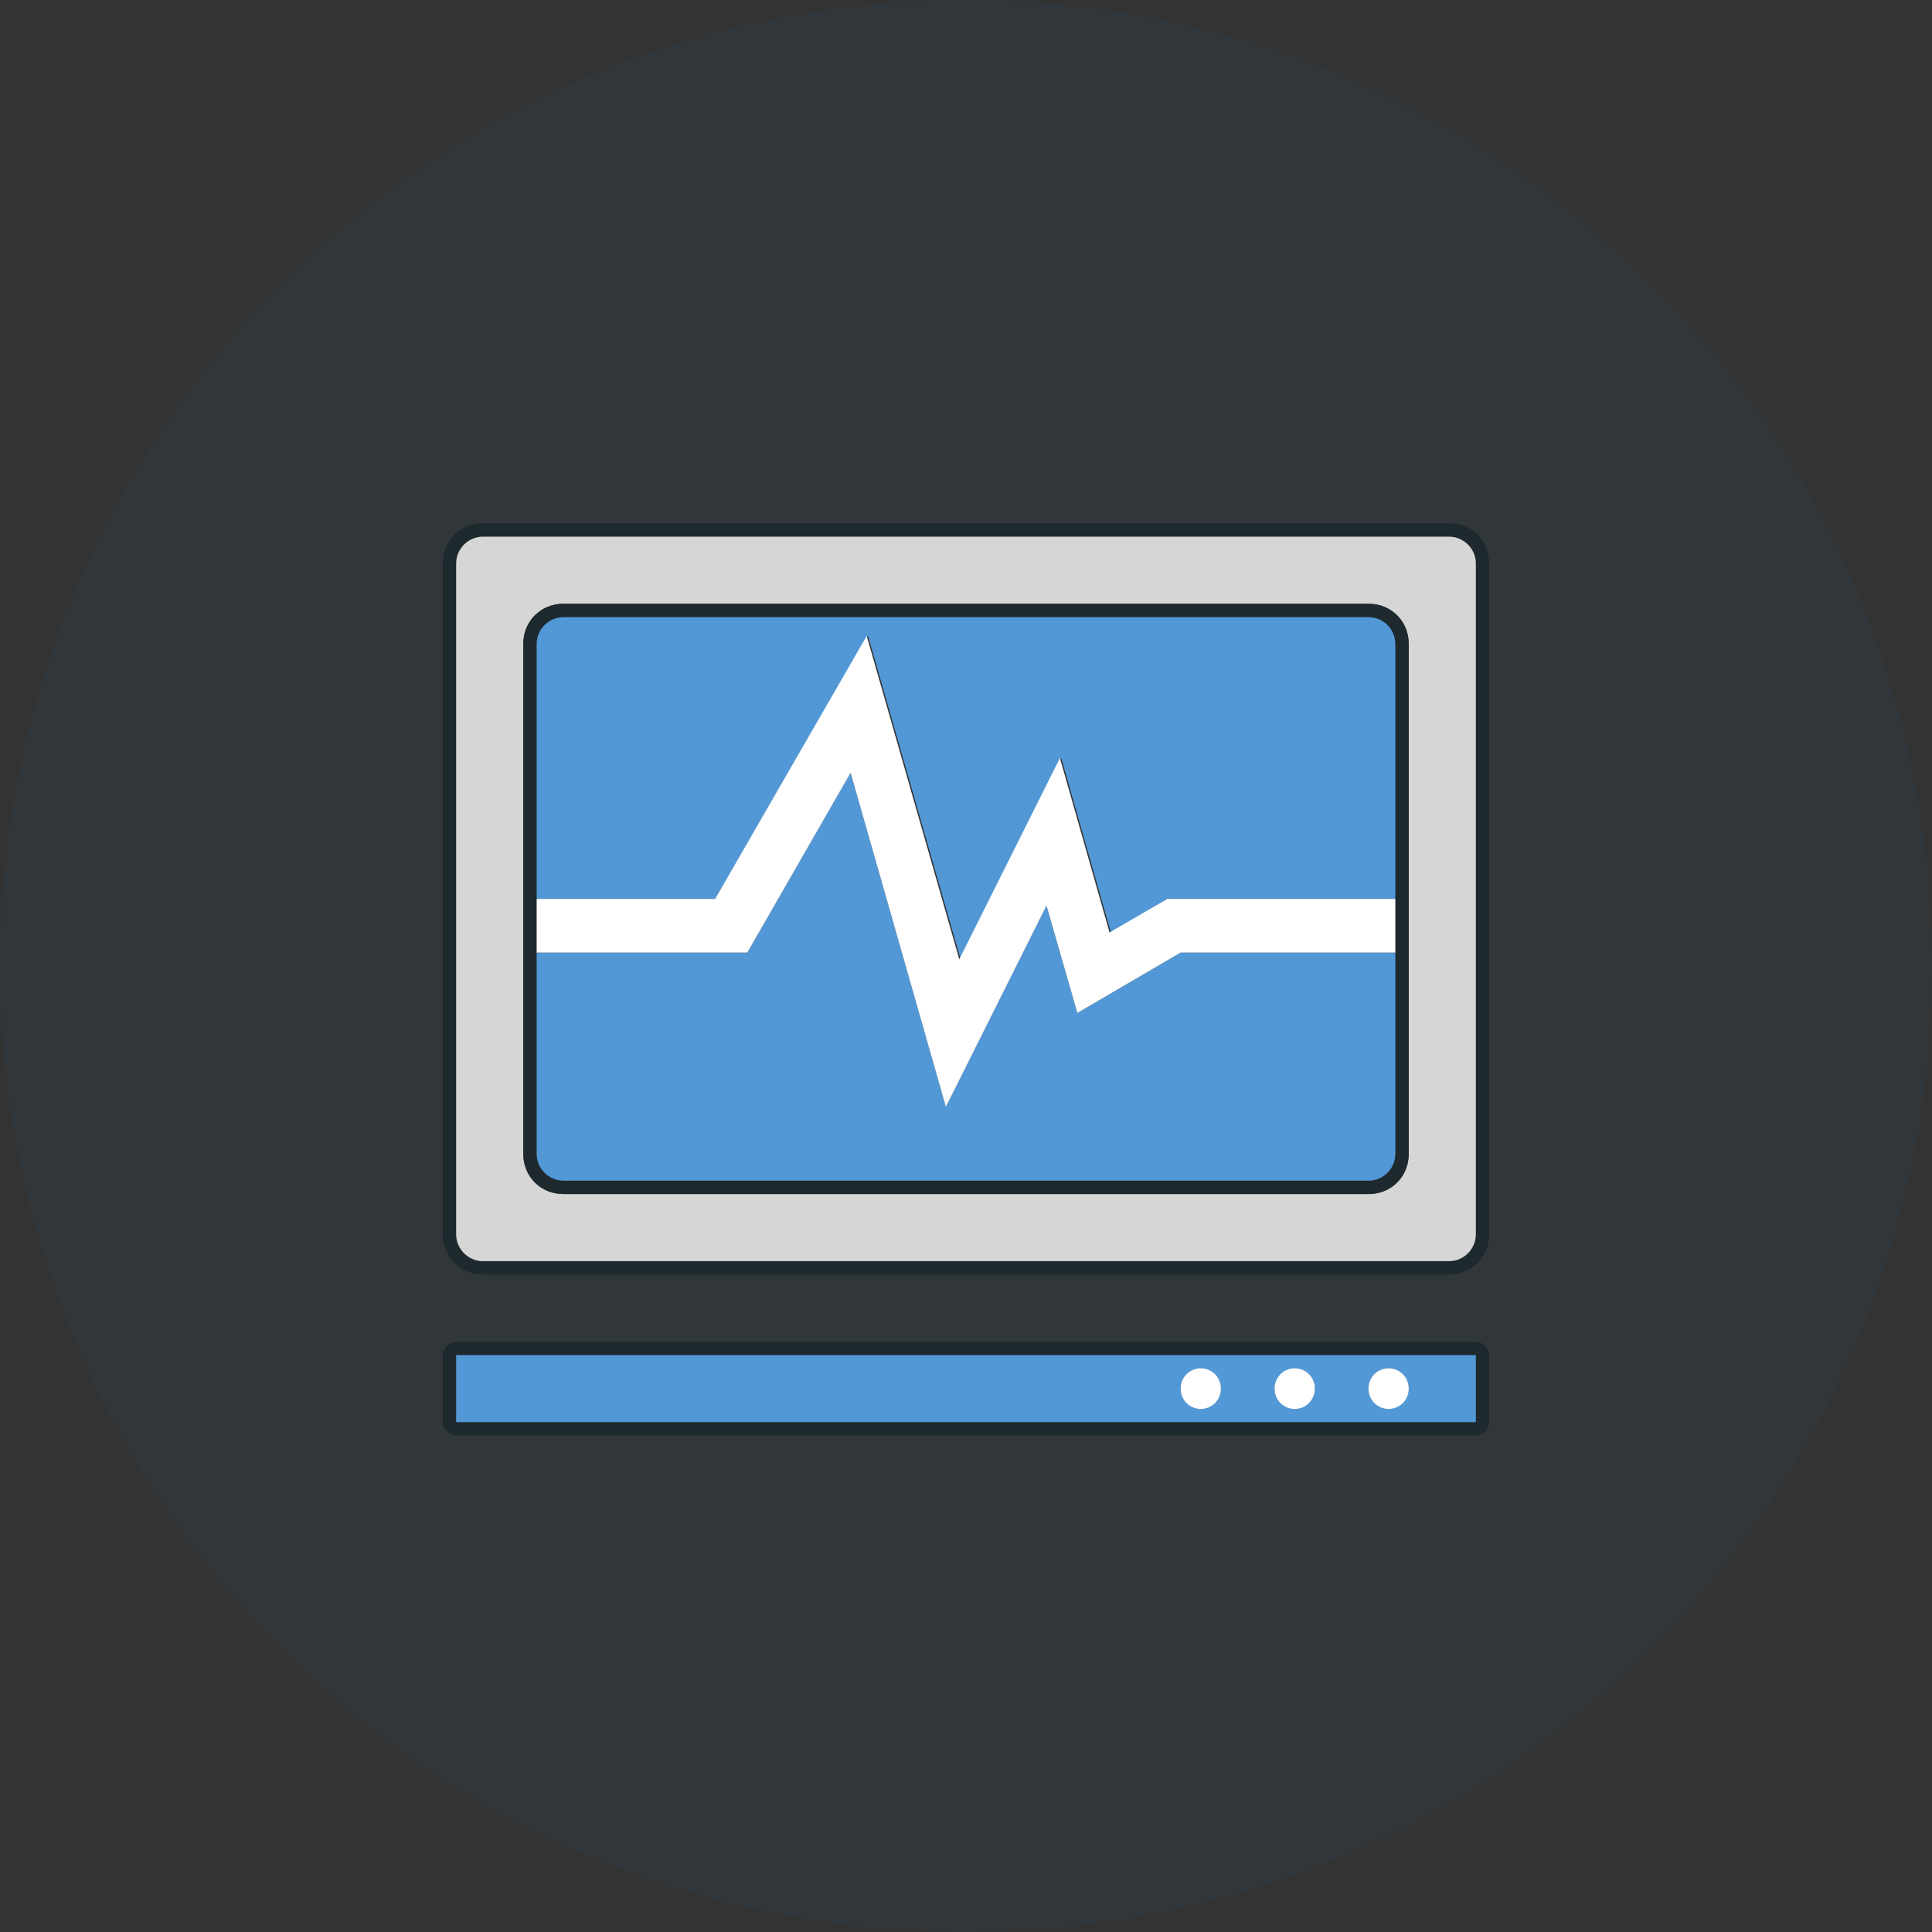 <?xml version="1.0" standalone="no"?><!DOCTYPE svg PUBLIC "-//W3C//DTD SVG 1.1//EN" "http://www.w3.org/Graphics/SVG/1.1/DTD/svg11.dtd"><svg t="1671594144730" class="icon" viewBox="0 0 1024 1024" version="1.1" xmlns="http://www.w3.org/2000/svg" p-id="8315" xmlns:xlink="http://www.w3.org/1999/xlink" width="200" height="200"><rect x="0" y="0" width="1024" height="1024" fill="#333333" stroke="none"/><path d="M512 0C228.978 0 0 228.978 0 512s228.978 512 512 512 512-228.978 512-512S795.022 0 512 0z m277.333 753.778c0 3.556-3.556 7.111-7.111 7.111H241.778c-3.556 0-7.111-3.556-7.111-7.111v-35.556c0-3.556 3.556-7.111 7.111-7.111h540.444c3.556 0 7.111 3.556 7.111 7.111v35.556z m0-99.556c0 12.089-9.244 21.333-21.333 21.333H256c-12.089 0-21.333-9.244-21.333-21.333V298.667c0-12.089 9.244-21.333 21.333-21.333h512c12.089 0 21.333 9.244 21.333 21.333v355.556z" fill="#0C83F2" fill-opacity=".04" p-id="8316"></path><path d="M768 277.333H256c-12.089 0-21.333 9.244-21.333 21.333v355.556c0 12.089 9.244 21.333 21.333 21.333h512c12.089 0 21.333-9.244 21.333-21.333V298.667c0-12.089-9.244-21.333-21.333-21.333z m14.222 376.889c0 7.822-6.4 14.222-14.222 14.222H256c-7.822 0-14.222-6.4-14.222-14.222V298.667c0-7.822 6.4-14.222 14.222-14.222h512c7.822 0 14.222 6.4 14.222 14.222v355.556z" fill="#1A272E" fill-opacity=".8" p-id="8317"></path><path d="M768 284.444H256c-7.822 0-14.222 6.4-14.222 14.222v355.556c0 7.822 6.4 14.222 14.222 14.222h512c7.822 0 14.222-6.4 14.222-14.222V298.667c0-7.822-6.4-14.222-14.222-14.222z m-21.333 327.111c0 12.089-9.244 21.333-21.333 21.333H298.667c-12.089 0-21.333-9.244-21.333-21.333V341.333c0-12.089 9.244-21.333 21.333-21.333h426.667c12.089 0 21.333 9.244 21.333 21.333v270.222z" fill="#FFFFFF" fill-opacity=".8" p-id="8318"></path><path d="M725.333 320H298.667c-12.089 0-21.333 9.244-21.333 21.333v270.222c0 12.089 9.244 21.333 21.333 21.333h426.667c12.089 0 21.333-9.244 21.333-21.333V341.333c0-12.089-9.244-21.333-21.333-21.333z m14.222 291.556c0 7.822-6.4 14.222-14.222 14.222H298.667c-7.822 0-14.222-6.4-14.222-14.222V341.333c0-7.822 6.4-14.222 14.222-14.222h426.667c7.822 0 14.222 6.4 14.222 14.222v270.222z" fill="#1A272E" fill-opacity=".8" p-id="8319"></path><path d="M739.556 504.889v106.667c0 7.822-6.4 14.222-14.222 14.222H298.667c-7.822 0-14.222-6.4-14.222-14.222V504.889h111.644l54.756-95.289 50.489 177.067 53.333-106.667 16.356 56.889L625.778 504.889h113.778z" fill="#5CB2FF" fill-opacity=".8" p-id="8320"></path><path d="M739.556 341.333v135.111H618.667l-29.867 17.778-26.311-92.444-53.333 106.667-49.067-171.378L379.022 476.444H284.444V341.333c0-7.822 6.4-14.222 14.222-14.222h426.667c7.822 0 14.222 6.4 14.222 14.222z" fill="#5CB2FF" fill-opacity=".8" p-id="8321"></path><path d="M782.222 711.111H241.778c-3.556 0-7.111 3.556-7.111 7.111v35.556c0 3.556 3.556 7.111 7.111 7.111h540.444c3.556 0 7.111-3.556 7.111-7.111v-35.556c0-3.556-3.556-7.111-7.111-7.111z m0 42.667H241.778v-35.556h540.444v35.556z" fill="#1A272E" fill-opacity=".8" p-id="8322"></path><path d="M241.778 718.222v35.556h540.444v-35.556H241.778z m394.667 28.444c-5.689 0-10.667-4.978-10.667-10.667s4.978-10.667 10.667-10.667 10.667 4.978 10.667 10.667-4.978 10.667-10.667 10.667z m49.778 0c-5.689 0-10.667-4.978-10.667-10.667s4.978-10.667 10.667-10.667 10.667 4.978 10.667 10.667-4.978 10.667-10.667 10.667z m49.778 0c-5.689 0-10.667-4.978-10.667-10.667s4.978-10.667 10.667-10.667 10.667 4.978 10.667 10.667-4.978 10.667-10.667 10.667z" fill="#5CB2FF" fill-opacity=".8" p-id="8323"></path><path d="M739.556 476.444v28.444H625.778l-54.756 32-16.356-56.889-53.333 106.667-50.489-177.067L396.089 504.889H284.444v-28.444h94.578l80.356-139.378 49.067 171.378 53.333-106.667 26.311 92.444L618.667 476.444z" fill="#FFFFFF" p-id="8324"></path><path d="M686.222 736m-10.667 0a10.667 10.667 0 1 0 21.333 0 10.667 10.667 0 1 0-21.333 0Z" fill="#FFFFFF" p-id="8325"></path><path d="M636.444 736m-10.667 0a10.667 10.667 0 1 0 21.333 0 10.667 10.667 0 1 0-21.333 0Z" fill="#FFFFFF" p-id="8326"></path><path d="M736 736m-10.667 0a10.667 10.667 0 1 0 21.333 0 10.667 10.667 0 1 0-21.333 0Z" fill="#FFFFFF" p-id="8327"></path></svg>